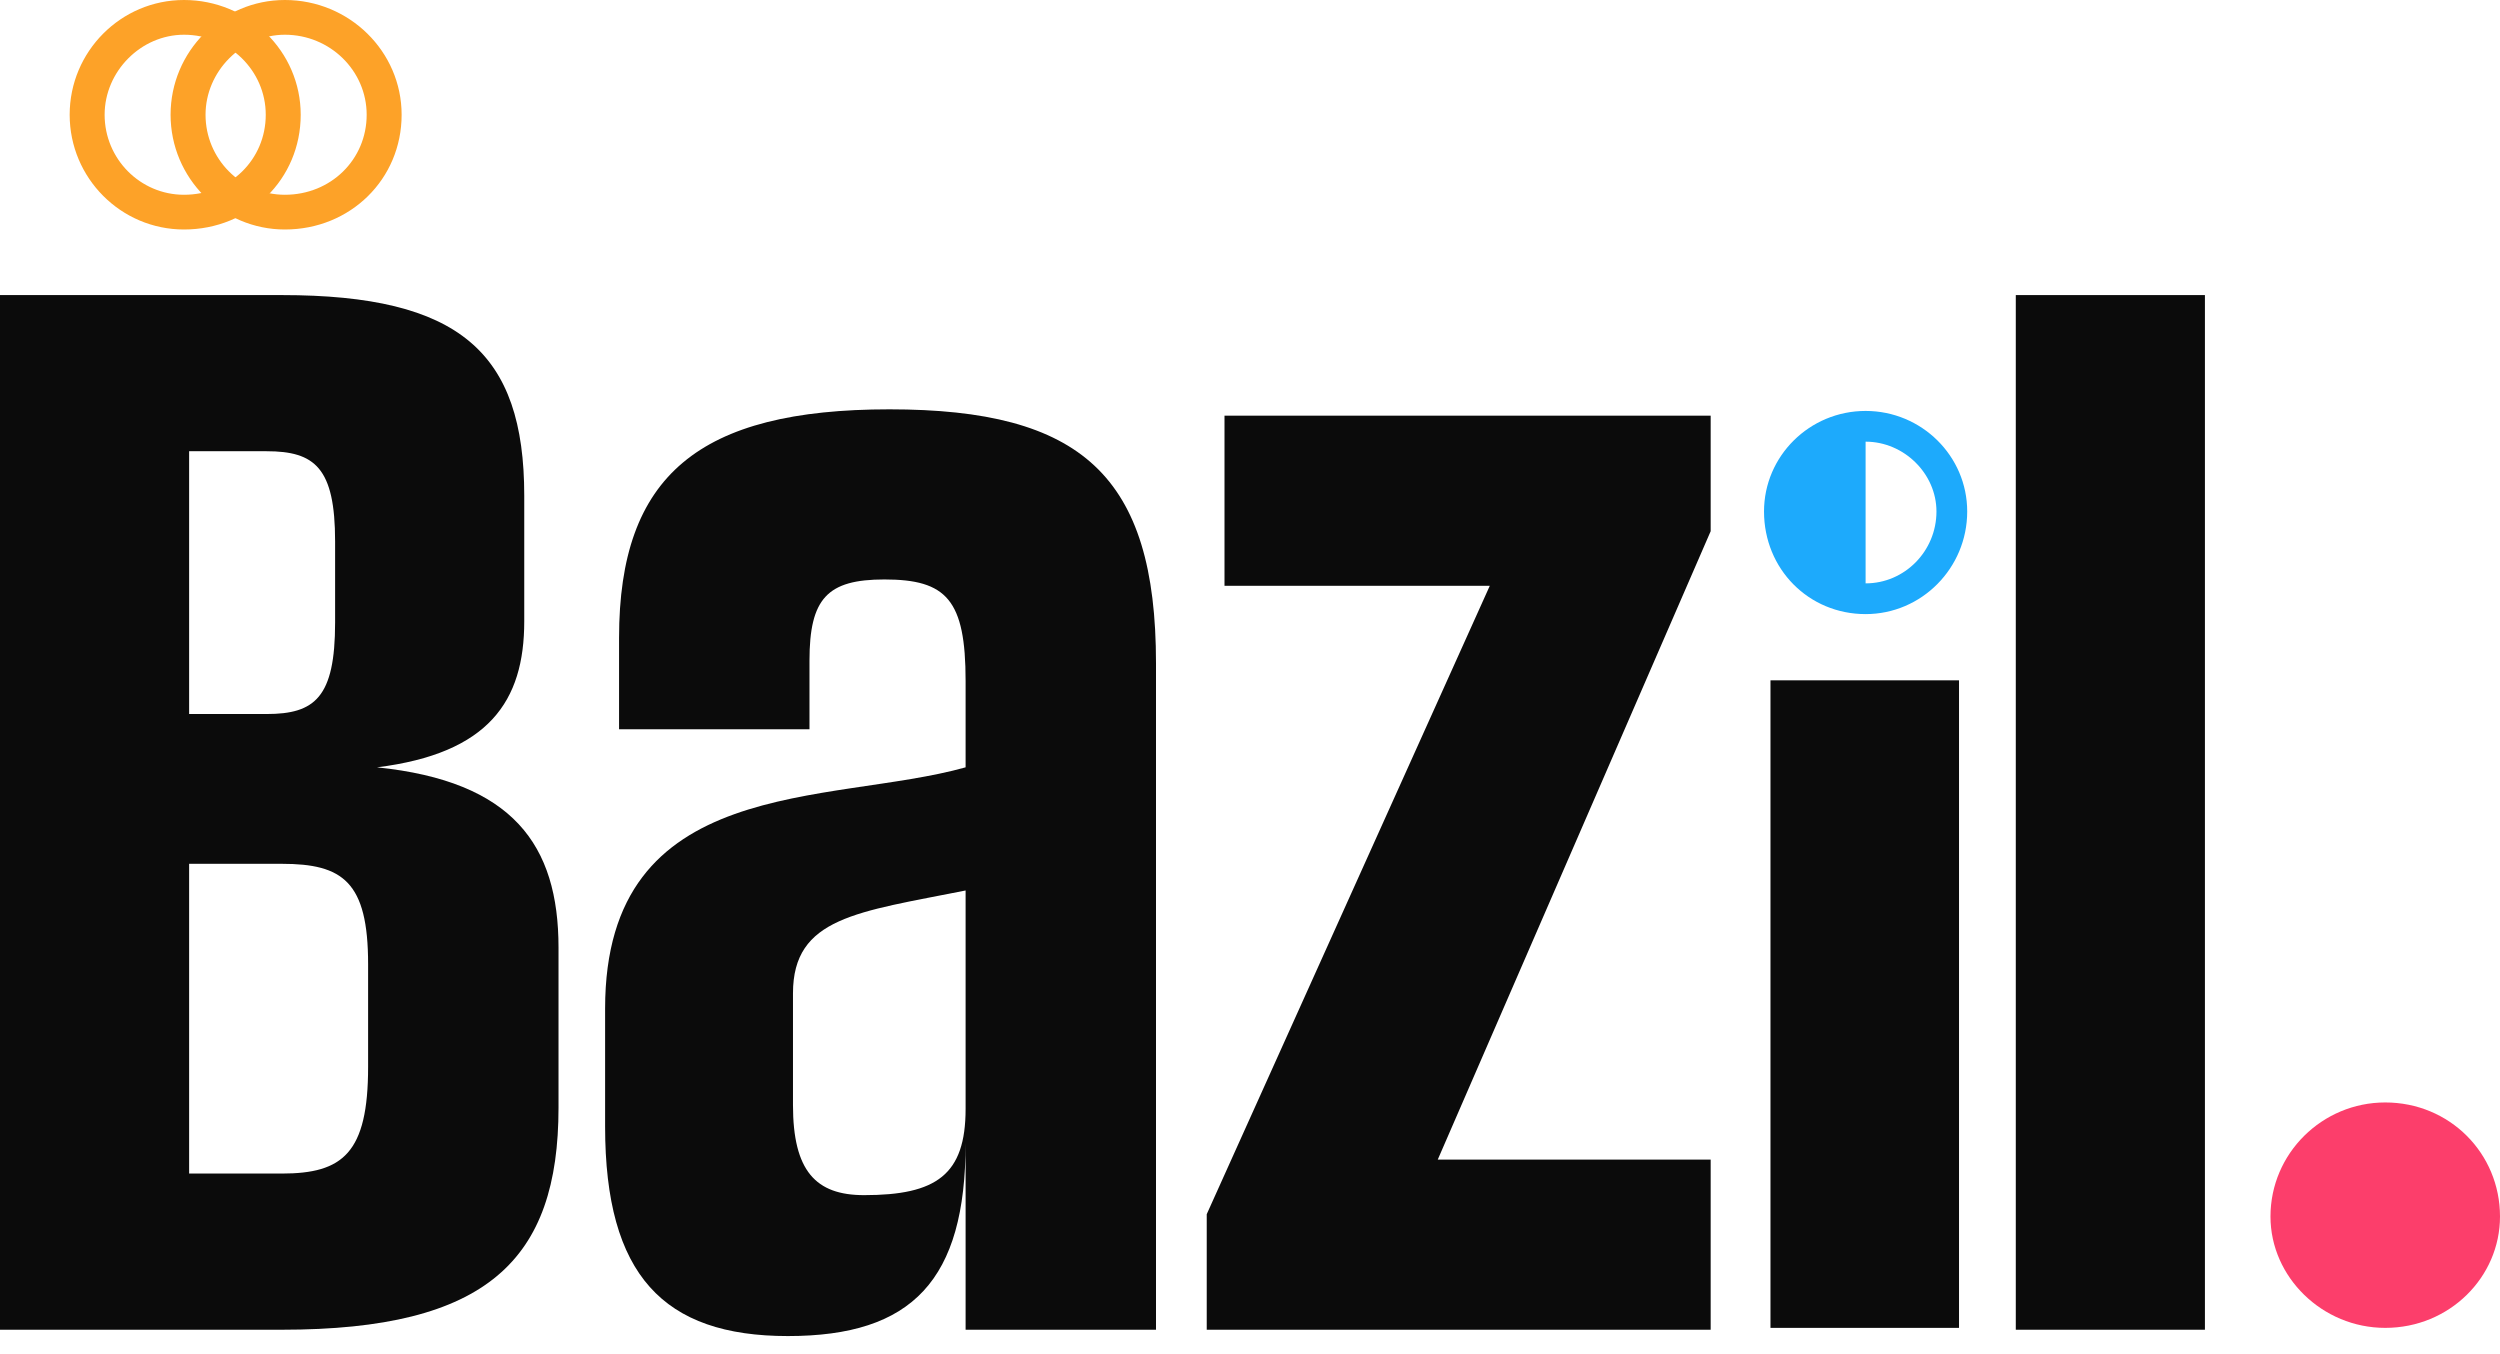 <svg width="120" height="65" viewBox="0 0 120 65" fill="none" xmlns="http://www.w3.org/2000/svg">
<path fill-rule="evenodd" clip-rule="evenodd" d="M89.549 28.002C91.424 28.002 92.95 26.454 92.95 24.551C92.95 22.735 91.392 21.2 89.549 21.2M89.549 19.725C92.238 19.725 94.426 21.889 94.426 24.551C94.426 27.267 92.238 29.477 89.549 29.477C86.815 29.477 84.673 27.313 84.673 24.551C84.673 21.889 86.86 19.725 89.549 19.725Z" fill="#1DAAFC"/>
<path fill-rule="evenodd" clip-rule="evenodd" d="M114.491 52.918C117.581 52.918 120 55.359 120 58.394C120 61.297 117.581 63.738 114.491 63.738C111.469 63.738 108.983 61.297 108.983 58.394C108.983 55.359 111.469 52.918 114.491 52.918Z" fill="#FC3E6B"/>
<path d="M0 63.827H13.526C23.397 63.827 26.809 60.475 26.809 53.163V45.485C26.809 40.549 24.615 37.502 18.096 36.832C23.458 36.162 25.164 33.663 25.164 29.825V23.792C25.164 16.906 22.056 14.164 13.526 14.164H0V63.827ZM12.795 21.659C15.111 21.659 16.085 22.451 16.085 25.986V29.886C16.085 33.481 15.111 34.273 12.795 34.273H9.078V21.659H12.795ZM13.526 41.463C16.451 41.463 17.669 42.316 17.669 46.277V51.213C17.669 55.356 16.451 56.331 13.526 56.331H9.078V41.463H13.526Z" fill="#0B0B0B"/>
<path d="M38.855 31.713C38.855 28.728 39.708 27.814 42.45 27.814C45.435 27.814 46.349 28.789 46.349 32.688V36.832C39.83 38.66 29.045 37.137 29.045 48.41V54.077C29.045 61.206 31.848 64.131 37.819 64.131C43.79 64.131 46.349 61.45 46.349 54.869V63.827H55.488V31.835C55.488 22.817 51.894 19.648 42.693 19.648C33.554 19.648 29.715 22.817 29.715 30.617V35.004H38.855V31.713ZM38.063 53.041V47.679C38.063 44.023 41.17 43.779 46.349 42.743V53.224C46.349 56.392 44.948 57.367 41.475 57.367C39.159 57.367 38.063 56.21 38.063 53.041Z" fill="#0B0B0B"/>
<path d="M57.923 63.827H82.112V55.661H69.012L82.112 25.498V19.953H58.776V28.118H71.51L57.923 58.282V63.827Z" fill="#0B0B0B"/>
<path d="M96.758 63.827H105.836V14.164H96.758V63.827Z" fill="#0B0B0B"/>
<path d="M84.983 63.738H94.033V32.656H84.983V63.738Z" fill="#0B0B0B"/>
<path fill-rule="evenodd" clip-rule="evenodd" d="M12.756 5.508C12.756 3.39 10.996 1.667 8.832 1.667C6.766 1.667 5.022 3.426 5.022 5.508C5.022 7.626 6.731 9.349 8.832 9.349C11.032 9.349 12.756 7.662 12.756 5.508ZM3.344 5.508C3.344 2.471 5.805 1.54642e-05 8.832 1.54642e-05C11.921 1.54642e-05 14.434 2.471 14.434 5.508C14.434 8.597 11.973 11.016 8.832 11.016C5.805 11.016 3.344 8.545 3.344 5.508Z" fill="#FDA228"/>
<path fill-rule="evenodd" clip-rule="evenodd" d="M17.6 5.508C17.6 3.39 15.839 1.667 13.675 1.667C11.61 1.667 9.866 3.426 9.866 5.508C9.866 7.626 11.575 9.349 13.675 9.349C15.876 9.349 17.6 7.662 17.6 5.508ZM8.188 5.508C8.188 2.471 10.649 0 13.675 0C16.765 0 19.278 2.471 19.278 5.508C19.278 8.597 16.817 11.016 13.675 11.016C10.649 11.016 8.188 8.545 8.188 5.508Z" fill="#FDA228"/>
</svg>
